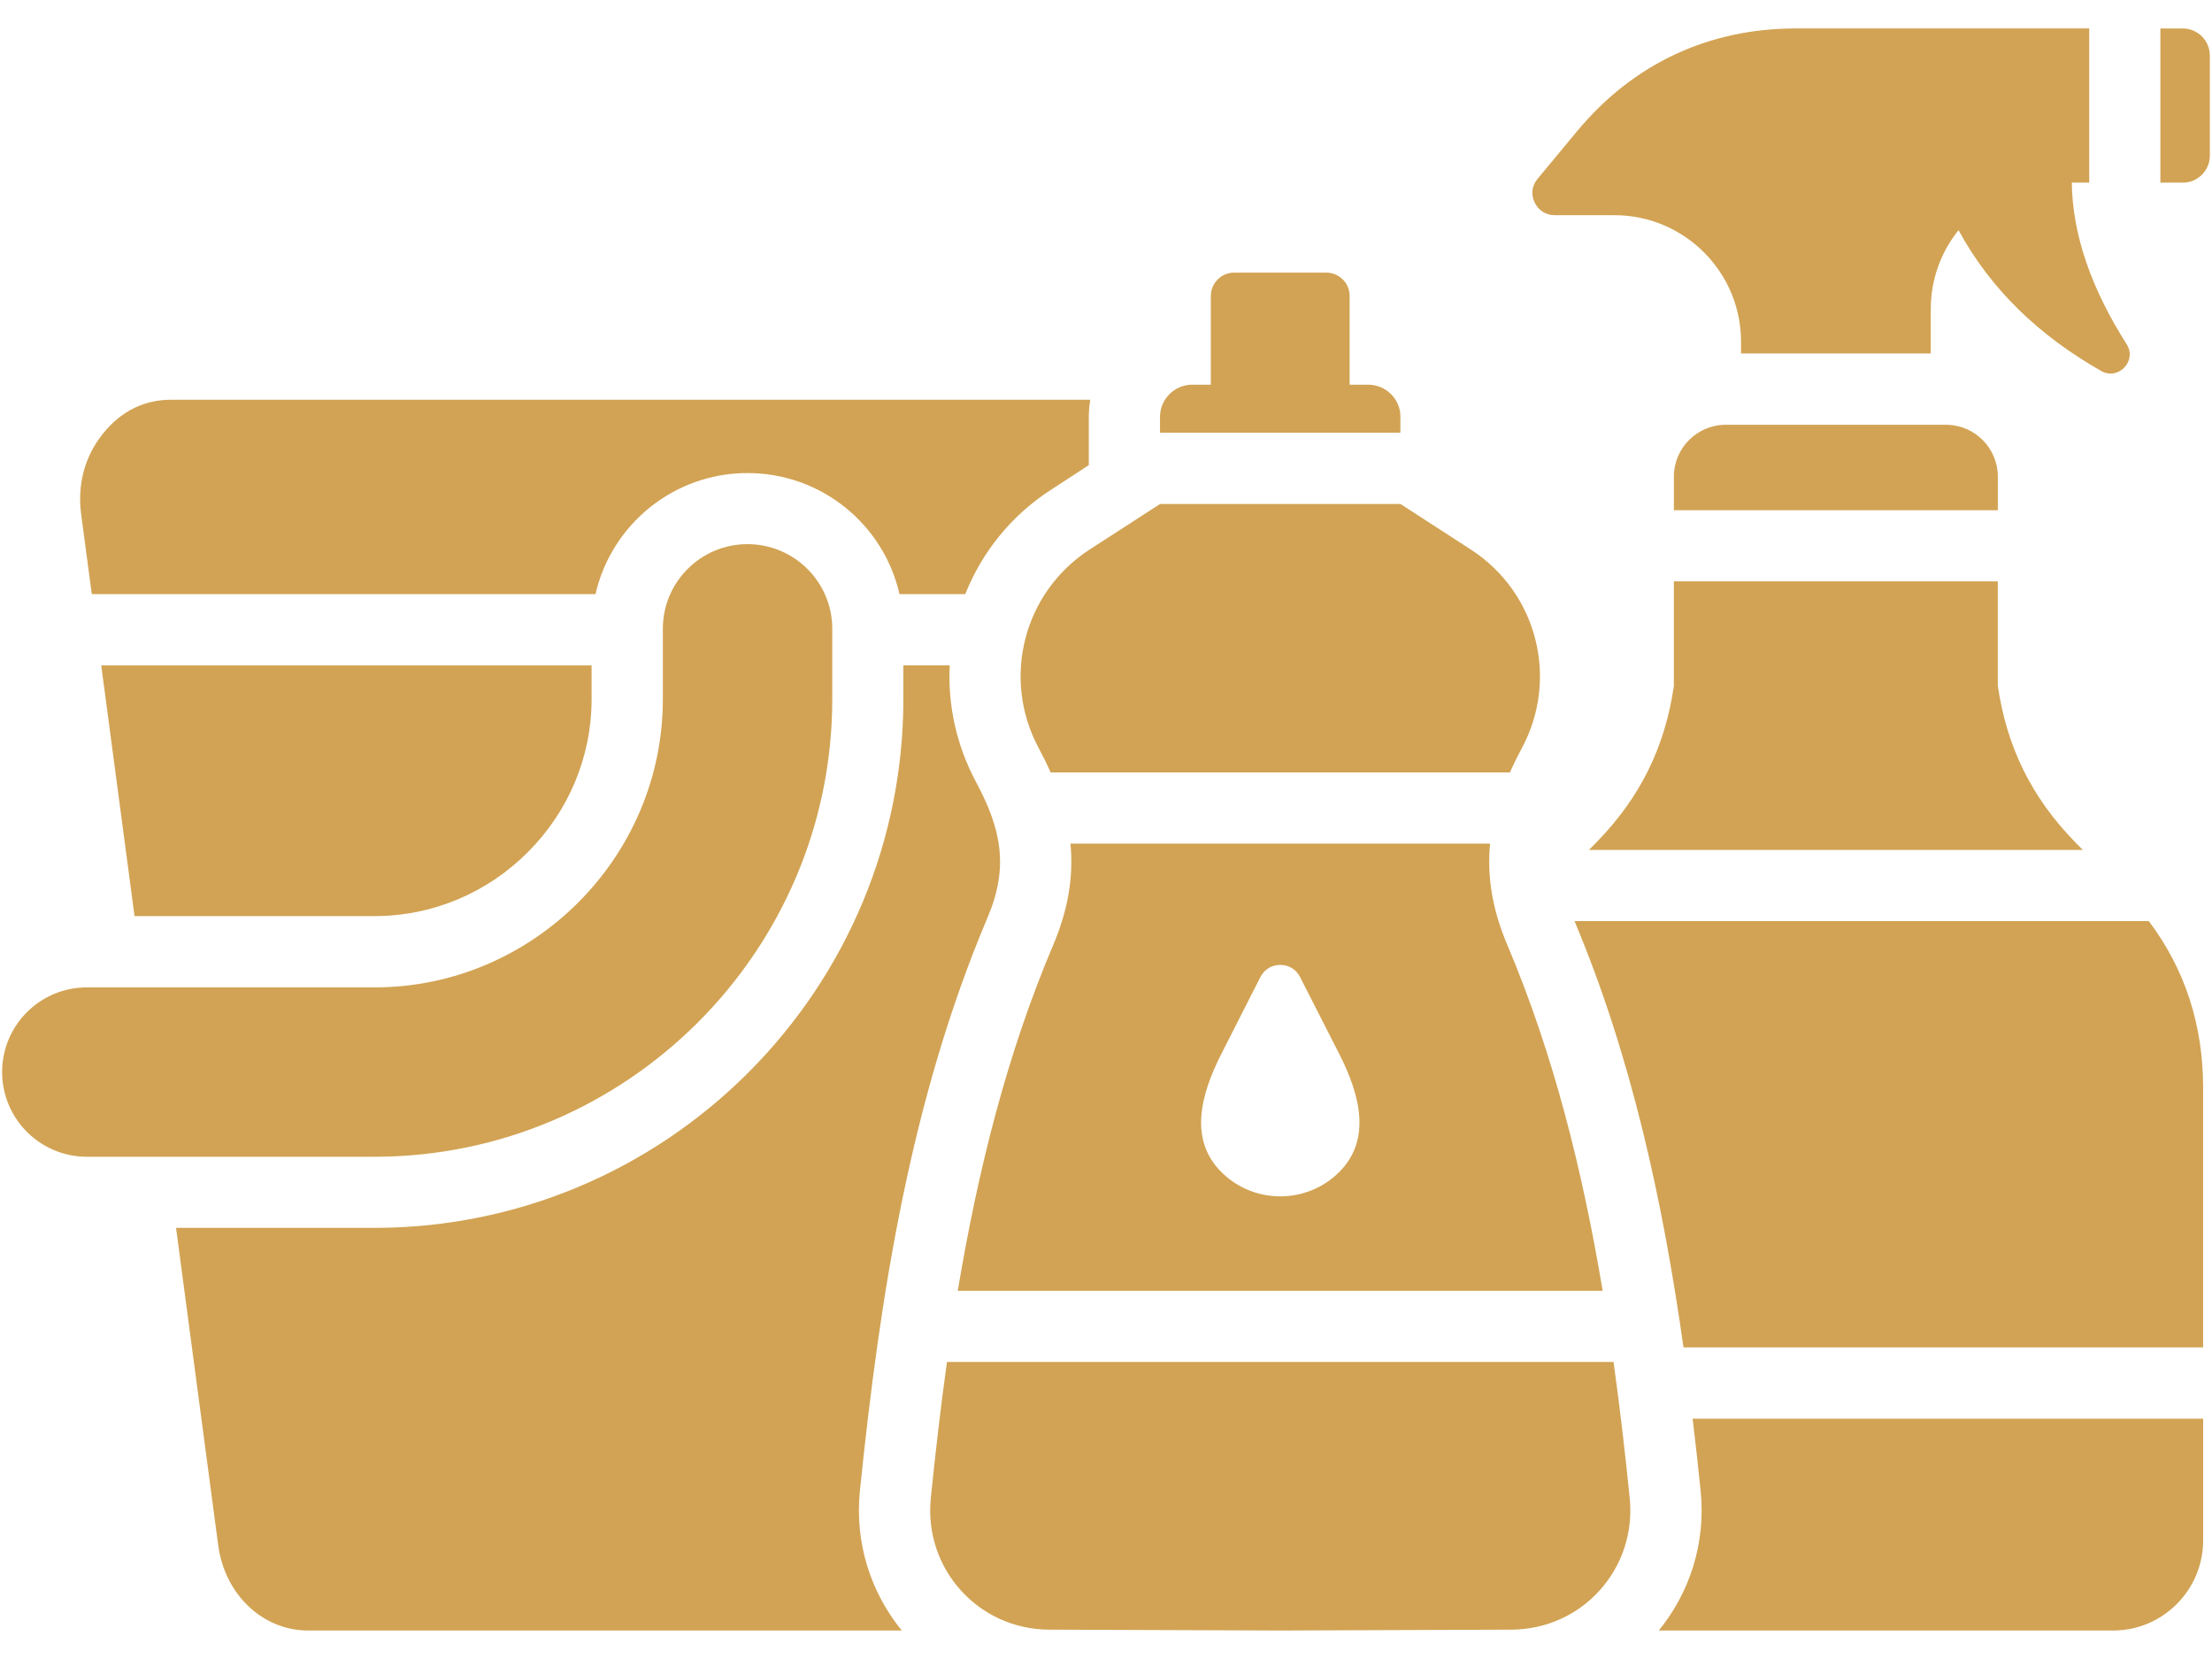 <svg xmlns="http://www.w3.org/2000/svg" width="56" height="42" viewBox="0 0 56 42" fill="none"><path fill-rule="evenodd" clip-rule="evenodd" d="M38.85 5.123C38.754 4.922 38.782 4.696 38.928 4.525L39.932 3.315C41.348 1.613 43.256 0.72 45.469 0.72H52.892V4.623H52.451C52.466 5.957 52.956 7.324 53.84 8.716C54.107 9.137 53.629 9.64 53.194 9.392C51.629 8.5 50.401 7.334 49.583 5.826C49.142 6.376 48.88 7.07 48.88 7.826V8.948H44.077V8.651C44.077 6.886 42.639 5.448 40.874 5.448H39.359C39.136 5.448 38.943 5.324 38.85 5.123ZM55.261 0.721H54.693V4.624H55.261C55.639 4.624 55.945 4.317 55.945 3.942V1.406C55.945 1.027 55.638 0.721 55.261 0.721ZM50.578 12.065C50.578 11.343 49.989 10.754 49.267 10.754H43.689C42.967 10.754 42.377 11.343 42.377 12.065V12.918H50.578V12.065ZM42.378 17.357C42.152 18.916 41.523 20.191 40.422 21.319L40.226 21.517H52.73L52.534 21.319C51.434 20.191 50.804 18.916 50.577 17.357V14.719H42.376V17.357H42.378ZM39.861 23.319C41.306 26.758 42.099 30.422 42.62 34.111H55.775V27.535C55.775 25.945 55.315 24.537 54.401 23.319H39.861ZM43.054 37.739C43.191 39.072 42.772 40.324 41.995 41.279H53.498C54.753 41.279 55.776 40.253 55.776 38.998V35.916H42.852C42.924 36.524 42.992 37.132 43.054 37.739ZM2.324 15.041H15.076C15.477 13.287 17.048 11.976 18.924 11.976C20.803 11.976 22.375 13.287 22.772 15.041H24.437C24.855 13.99 25.593 13.054 26.61 12.397L27.565 11.776V10.555C27.565 10.409 27.577 10.264 27.602 10.12H4.333C3.639 10.12 3.044 10.421 2.591 10.998C2.138 11.574 1.956 12.269 2.055 13.022L2.324 15.041ZM21.77 37.739C22.275 32.809 23.056 27.814 25.004 23.223C25.547 21.942 25.346 20.981 24.703 19.784C24.205 18.851 23.994 17.834 24.043 16.845H22.87V17.7C22.87 21.259 21.456 24.642 18.942 27.157C16.427 29.671 13.045 31.085 9.485 31.085H4.457L5.523 39.112C5.687 40.365 6.649 41.279 7.8 41.279H22.83C22.052 40.324 21.633 39.072 21.77 37.739ZM9.486 23.192C10.946 23.192 12.329 22.609 13.361 21.576C14.394 20.544 14.977 19.161 14.977 17.701V16.846H2.563L3.406 23.193H9.486V23.192ZM17.668 25.884C19.767 23.785 21.07 20.889 21.07 17.701V15.918C21.07 14.737 20.109 13.776 18.924 13.776C17.739 13.776 16.781 14.737 16.781 15.918V17.701C16.781 19.704 15.96 21.527 14.636 22.851C13.312 24.174 11.489 24.997 9.486 24.997H2.2C1.015 24.997 0.054 25.955 0.054 27.139C0.054 28.324 1.015 29.285 2.2 29.285H9.485C12.673 29.284 15.568 27.983 17.668 25.884ZM35.455 10.555C35.455 10.105 35.09 9.739 34.639 9.739H34.168V7.491C34.168 7.165 33.901 6.902 33.578 6.902H31.244C30.921 6.902 30.654 7.165 30.654 7.491V9.739H30.183C29.734 9.739 29.367 10.105 29.367 10.555V10.955H35.453V10.555H35.455ZM26.294 18.935C26.405 19.143 26.508 19.351 26.598 19.555H38.227C38.316 19.351 38.419 19.143 38.531 18.935C39.473 17.171 38.912 14.994 37.231 13.909L35.455 12.759H29.369L27.59 13.909C25.912 14.994 25.351 17.171 26.294 18.935ZM40.849 34.48H23.974C23.815 35.618 23.683 36.769 23.565 37.921C23.382 39.713 24.765 41.251 26.563 41.257L32.41 41.279L38.261 41.257C40.059 41.251 41.441 39.713 41.258 37.921C41.141 36.769 41.008 35.618 40.849 34.48ZM26.662 23.927C27.049 23.016 27.18 22.178 27.1 21.357H37.724C37.644 22.178 37.774 23.016 38.162 23.927C39.331 26.69 40.065 29.637 40.574 32.679H24.247C24.756 29.637 25.49 26.69 26.662 23.927ZM30.919 29.671C31.741 30.493 33.084 30.493 33.905 29.671C34.727 28.85 34.432 27.718 33.905 26.682L32.913 24.735C32.817 24.543 32.631 24.428 32.411 24.428C32.194 24.428 32.008 24.543 31.909 24.735L30.92 26.682C30.392 27.719 30.098 28.85 30.919 29.671Z" fill="#D2A354"></path></svg>